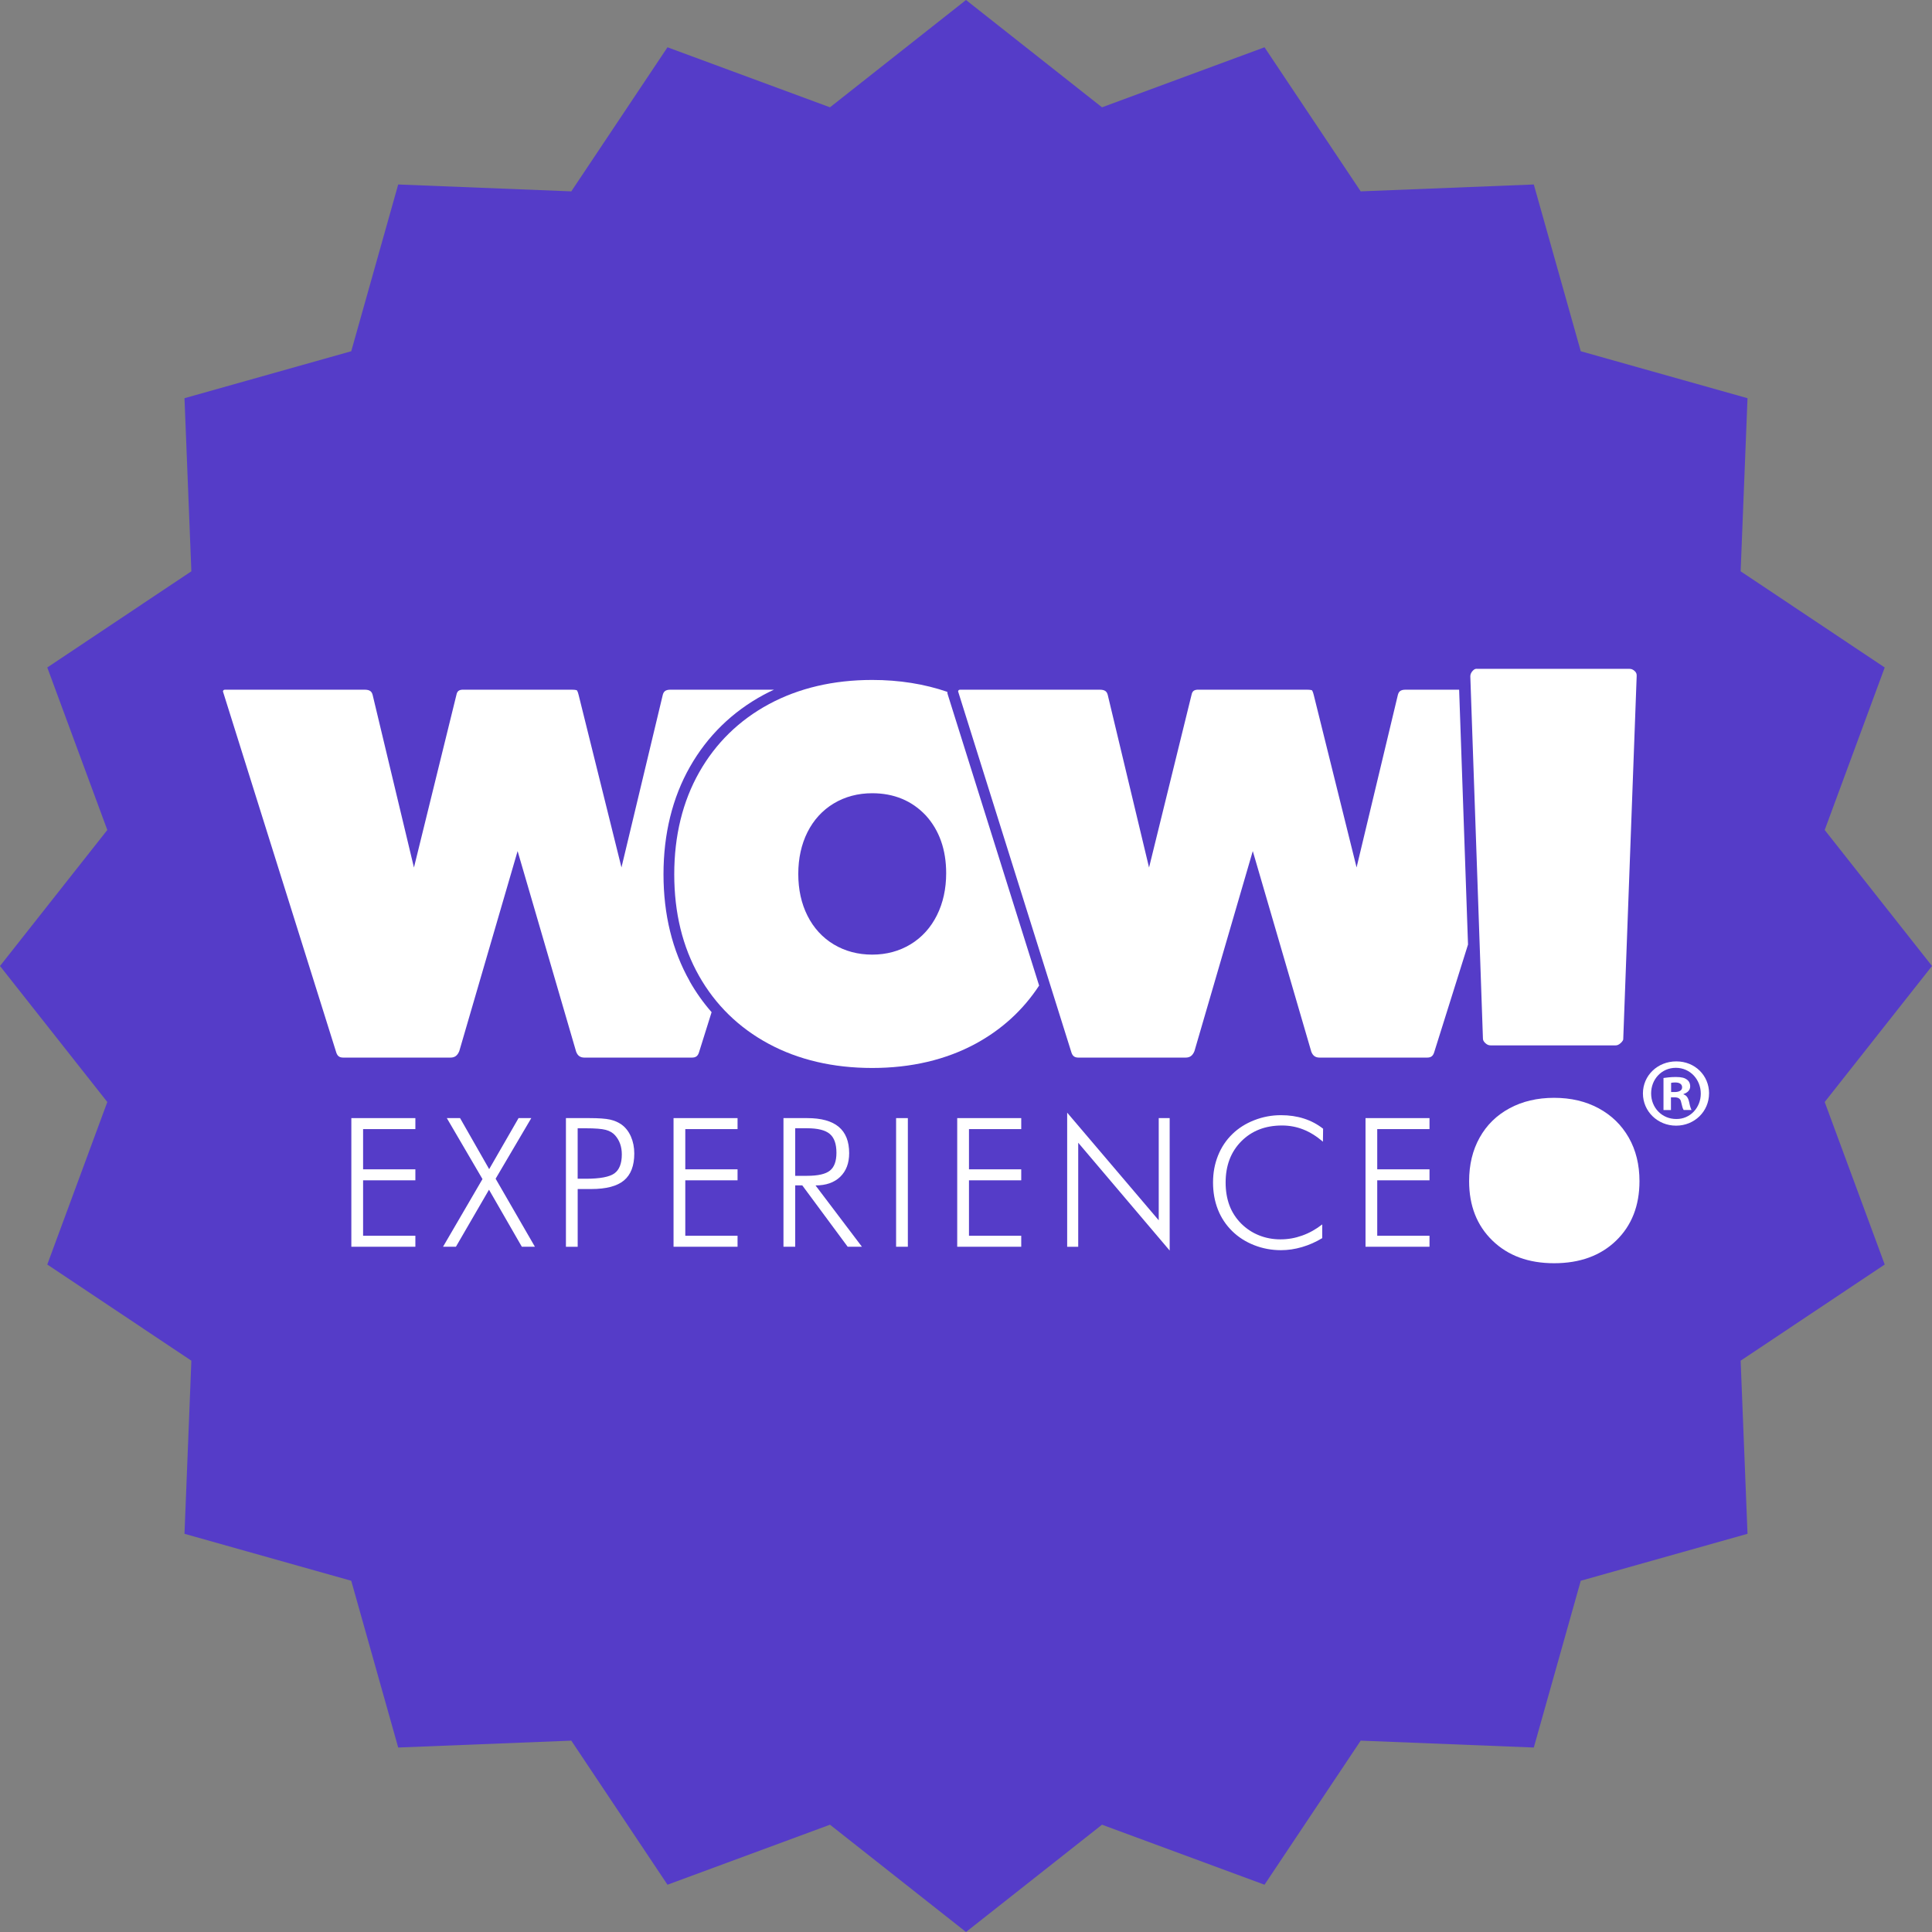 <svg width="186" height="186" viewBox="0 0 186 186" fill="none" xmlns="http://www.w3.org/2000/svg">
<rect x="0" y="0" width="186" height="186" fill="#808080" stroke="none"/>
<g clip-path="url(#clip0_14_1085)">
<path d="M93 0L106.094 10.331L121.739 4.552L130.999 18.423L147.664 17.761L152.185 33.815L168.239 38.336L167.577 55.001L181.448 64.261L175.67 79.906L186 93L175.67 106.094L181.448 121.739L167.577 130.999L168.239 147.664L152.185 152.185L147.664 168.239L130.999 167.577L121.739 181.448L106.094 175.67L93 186L79.906 175.67L64.261 181.448L55.001 167.577L38.336 168.239L33.815 152.185L17.761 147.664L18.423 130.999L4.552 121.739L10.331 106.094L0 93L10.331 79.906L4.552 64.261L18.423 55.001L17.761 38.336L33.815 33.815L38.336 17.761L55.001 18.423L64.261 4.552L79.906 10.331L93 0Z" fill="#553CC8"/>
<path d="M66.398 94.457C64.726 91.503 63.877 88.041 63.877 84.17C63.877 80.3 64.732 76.8 66.417 73.834C68.105 70.86 70.498 68.521 73.531 66.885C73.851 66.711 74.181 66.553 74.513 66.399H64.536C64.036 66.399 63.881 66.606 63.803 66.915L59.831 83.511L55.709 66.915C55.626 66.563 55.545 66.467 55.535 66.454C55.529 66.454 55.408 66.399 55.044 66.399H44.639C44.151 66.383 44.011 66.569 43.942 66.894L39.852 83.52L35.877 66.909C35.799 66.606 35.641 66.399 35.112 66.399H21.676C21.561 66.399 21.527 66.433 21.496 66.476C21.455 66.532 21.455 66.553 21.474 66.6L32.346 101.239C32.461 101.66 32.66 101.818 33.055 101.818H43.361C43.781 101.818 44.035 101.632 44.216 101.196L49.832 81.936L55.467 101.252C55.616 101.638 55.859 101.818 56.269 101.818H66.609C67.004 101.818 67.2 101.66 67.312 101.258L68.508 97.446C67.713 96.536 67.004 95.543 66.392 94.463L66.398 94.457Z" fill="white"/>
<path d="M149.617 121.615C147.158 121.615 145.182 120.888 143.684 119.437C142.186 117.986 141.437 116.077 141.437 113.714C141.437 112.13 141.772 110.731 142.45 109.521C143.124 108.312 144.081 107.371 145.325 106.7C146.565 106.028 147.998 105.691 149.617 105.691C151.236 105.691 152.666 106.028 153.909 106.7C155.149 107.371 156.116 108.312 156.806 109.521C157.496 110.731 157.838 112.13 157.838 113.714C157.838 116.077 157.089 117.986 155.591 119.437C154.093 120.888 152.1 121.615 149.617 121.615Z" fill="white"/>
<path d="M140.476 66.399H135.308C134.807 66.399 134.652 66.606 134.574 66.915L130.602 83.511L126.481 66.915C126.397 66.563 126.316 66.467 126.307 66.454C126.3 66.454 126.179 66.399 125.815 66.399H115.41C114.919 66.383 114.782 66.569 114.713 66.894L110.623 83.52L106.648 66.909C106.57 66.606 106.412 66.399 105.883 66.399H92.453C92.338 66.399 92.304 66.433 92.273 66.476C92.233 66.532 92.233 66.553 92.251 66.6L103.123 101.239C103.238 101.66 103.437 101.818 103.832 101.818H114.138C114.558 101.818 114.813 101.632 114.993 101.196L120.609 81.936L126.244 101.252C126.394 101.638 126.636 101.818 127.046 101.818H137.387C137.782 101.818 137.977 101.66 138.089 101.258L141.331 90.933L140.476 66.402V66.399Z" fill="white"/>
<path d="M142.18 64.385C142.049 64.385 141.928 64.419 141.782 64.58C141.623 64.753 141.552 64.926 141.552 65.121L142.767 99.971C142.767 100.085 142.792 100.234 142.991 100.419C143.152 100.571 143.314 100.642 143.507 100.642H155.535C155.65 100.642 155.833 100.617 156.06 100.391C156.228 100.224 156.281 100.101 156.275 100.045L157.568 65.103C157.583 64.889 157.527 64.744 157.384 64.611C157.226 64.459 157.061 64.391 156.871 64.391H142.251C142.229 64.391 142.208 64.391 142.183 64.391L142.18 64.385Z" fill="white"/>
<path d="M91.269 66.943C91.225 66.835 91.207 66.721 91.2 66.606C89 65.851 86.582 65.461 83.968 65.461C80.235 65.461 76.891 66.247 74.022 67.794C71.162 69.338 68.906 71.541 67.318 74.344C65.723 77.153 64.912 80.461 64.912 84.173C64.912 87.886 65.714 91.153 67.299 93.953C68.878 96.747 71.131 98.944 73.988 100.484C76.856 102.031 80.213 102.817 83.968 102.817C87.722 102.817 91.076 102.028 93.948 100.469C96.462 99.101 98.507 97.226 100.04 94.884L91.269 66.943ZM90.206 88.106C89.612 89.3 88.76 90.243 87.673 90.906C86.585 91.568 85.341 91.905 83.971 91.905C82.6 91.905 81.36 91.574 80.272 90.924C79.184 90.271 78.33 89.34 77.736 88.155C77.149 86.989 76.853 85.637 76.853 84.136C76.853 82.636 77.152 81.287 77.736 80.117C78.333 78.932 79.184 78.001 80.272 77.348C81.357 76.698 82.6 76.367 83.971 76.367C86.063 76.367 87.797 77.088 89.13 78.505L89.136 78.511C90.433 79.941 91.091 81.809 91.091 84.068C91.091 85.566 90.793 86.924 90.209 88.099L90.206 88.106Z" fill="white"/>
<path d="M164.535 105.267C164.535 106.997 163.137 108.371 161.362 108.371C159.587 108.371 158.17 106.997 158.17 105.267C158.17 103.538 159.587 102.183 161.384 102.183C163.18 102.183 164.538 103.538 164.538 105.267H164.535ZM158.959 105.267C158.959 106.641 159.997 107.73 161.377 107.73C162.72 107.749 163.74 106.638 163.74 105.286C163.74 103.934 162.72 102.802 161.34 102.802C159.96 102.802 158.959 103.912 158.959 105.264V105.267ZM160.868 106.867H160.15V103.782C160.433 103.745 160.83 103.686 161.34 103.686C161.928 103.686 162.192 103.782 162.4 103.931C162.59 104.064 162.72 104.29 162.72 104.59C162.72 104.967 162.437 105.212 162.077 105.323V105.36C162.378 105.453 162.531 105.698 162.624 106.112C162.717 106.582 162.795 106.753 162.851 106.864H162.095C162.002 106.753 161.943 106.486 161.85 106.112C161.794 105.793 161.604 105.642 161.207 105.642H160.868V106.864V106.867ZM160.886 105.134H161.225C161.623 105.134 161.943 105.001 161.943 104.683C161.943 104.401 161.735 104.212 161.281 104.212C161.092 104.212 160.961 104.231 160.883 104.25V105.134H160.886Z" fill="white"/>
<path d="M33.825 120.028V107.644H39.989V108.702H34.956V112.575H39.989V113.633H34.956V118.97H39.989V120.028H33.825Z" fill="white"/>
<path d="M43.892 120.029H42.652L46.45 113.513L43.016 107.641H44.29L47.094 112.557L49.925 107.641H51.15L47.715 113.479L51.498 120.029H50.239L47.078 114.537L43.892 120.029Z" fill="white"/>
<path d="M54.484 120.028V107.644H56.753C57.648 107.644 58.307 107.693 58.73 107.786C59.153 107.882 59.52 108.04 59.83 108.259C60.222 108.541 60.523 108.928 60.741 109.419C60.955 109.911 61.064 110.456 61.064 111.053C61.064 112.232 60.732 113.095 60.07 113.646C59.408 114.196 58.357 114.472 56.924 114.472H55.616V120.031H54.484V120.028ZM55.616 113.482H56.39C57.76 113.482 58.683 113.308 59.156 112.962C59.628 112.615 59.864 112.006 59.864 111.14C59.864 110.775 59.812 110.437 59.703 110.128C59.594 109.819 59.432 109.546 59.218 109.302C58.997 109.054 58.696 108.878 58.317 108.776C57.938 108.674 57.294 108.624 56.386 108.624H55.613V113.482H55.616Z" fill="white"/>
<path d="M64.844 120.028V107.644H71.007V108.702H65.975V112.575H71.007V113.633H65.975V118.97H71.007V120.028H64.844Z" fill="white"/>
<path d="M82.986 120.028H81.609L77.239 114.122H76.558V120.028H75.427V107.644H77.714C79.063 107.644 80.073 107.922 80.745 108.482C81.416 109.042 81.752 109.887 81.752 111.019C81.752 111.984 81.463 112.742 80.888 113.296C80.313 113.85 79.52 114.125 78.513 114.125L82.983 120.031L82.986 120.028ZM76.558 108.624V113.2H77.696C78.749 113.2 79.486 113.033 79.902 112.696C80.319 112.362 80.527 111.789 80.527 110.982C80.527 110.131 80.313 109.525 79.881 109.163C79.449 108.801 78.721 108.621 77.696 108.621H76.558V108.624Z" fill="white"/>
<path d="M86.27 120.028V107.644H87.402V120.028H86.27Z" fill="white"/>
<path d="M92.154 120.028V107.644H98.318V108.702H93.286V112.575H98.318V113.633H93.286V118.97H98.318V120.028H92.154Z" fill="white"/>
<path d="M102.74 120.028V107.118L111.555 117.482V107.644H112.608V120.394L103.803 110.014V120.032H102.74V120.028Z" fill="white"/>
<path d="M127.36 109.911C126.741 109.382 126.111 108.989 125.464 108.736C124.818 108.482 124.137 108.355 123.425 108.355C121.815 108.355 120.51 108.863 119.503 109.877C118.496 110.892 117.995 112.216 117.995 113.844C117.995 114.661 118.12 115.397 118.365 116.053C118.611 116.706 118.987 117.287 119.49 117.795C119.988 118.29 120.56 118.67 121.203 118.927C121.846 119.187 122.536 119.317 123.273 119.317C124.009 119.317 124.684 119.196 125.365 118.952C126.045 118.71 126.689 118.352 127.295 117.878V119.199C126.682 119.571 126.036 119.858 125.352 120.059C124.668 120.26 123.994 120.359 123.326 120.359C122.424 120.359 121.563 120.199 120.743 119.877C119.922 119.555 119.217 119.103 118.626 118.522C118.02 117.925 117.56 117.232 117.249 116.44C116.939 115.651 116.783 114.784 116.783 113.844C116.783 112.903 116.942 112.055 117.262 111.254C117.582 110.453 118.042 109.763 118.642 109.181C119.226 108.612 119.929 108.166 120.752 107.845C121.576 107.523 122.434 107.362 123.323 107.362C124.115 107.362 124.852 107.47 125.529 107.687C126.207 107.903 126.822 108.228 127.379 108.665L127.363 109.908L127.36 109.911Z" fill="white"/>
<path d="M131.463 120.028V107.644H137.623V108.702H132.591V112.575H137.623V113.633H132.591V118.97H137.623V120.028H131.463Z" fill="white"/>
</g>
<defs>
<clipPath id="clip0_14_1085">
<rect width="186" height="186" fill="white"/>
</clipPath>
</defs>
</svg>
